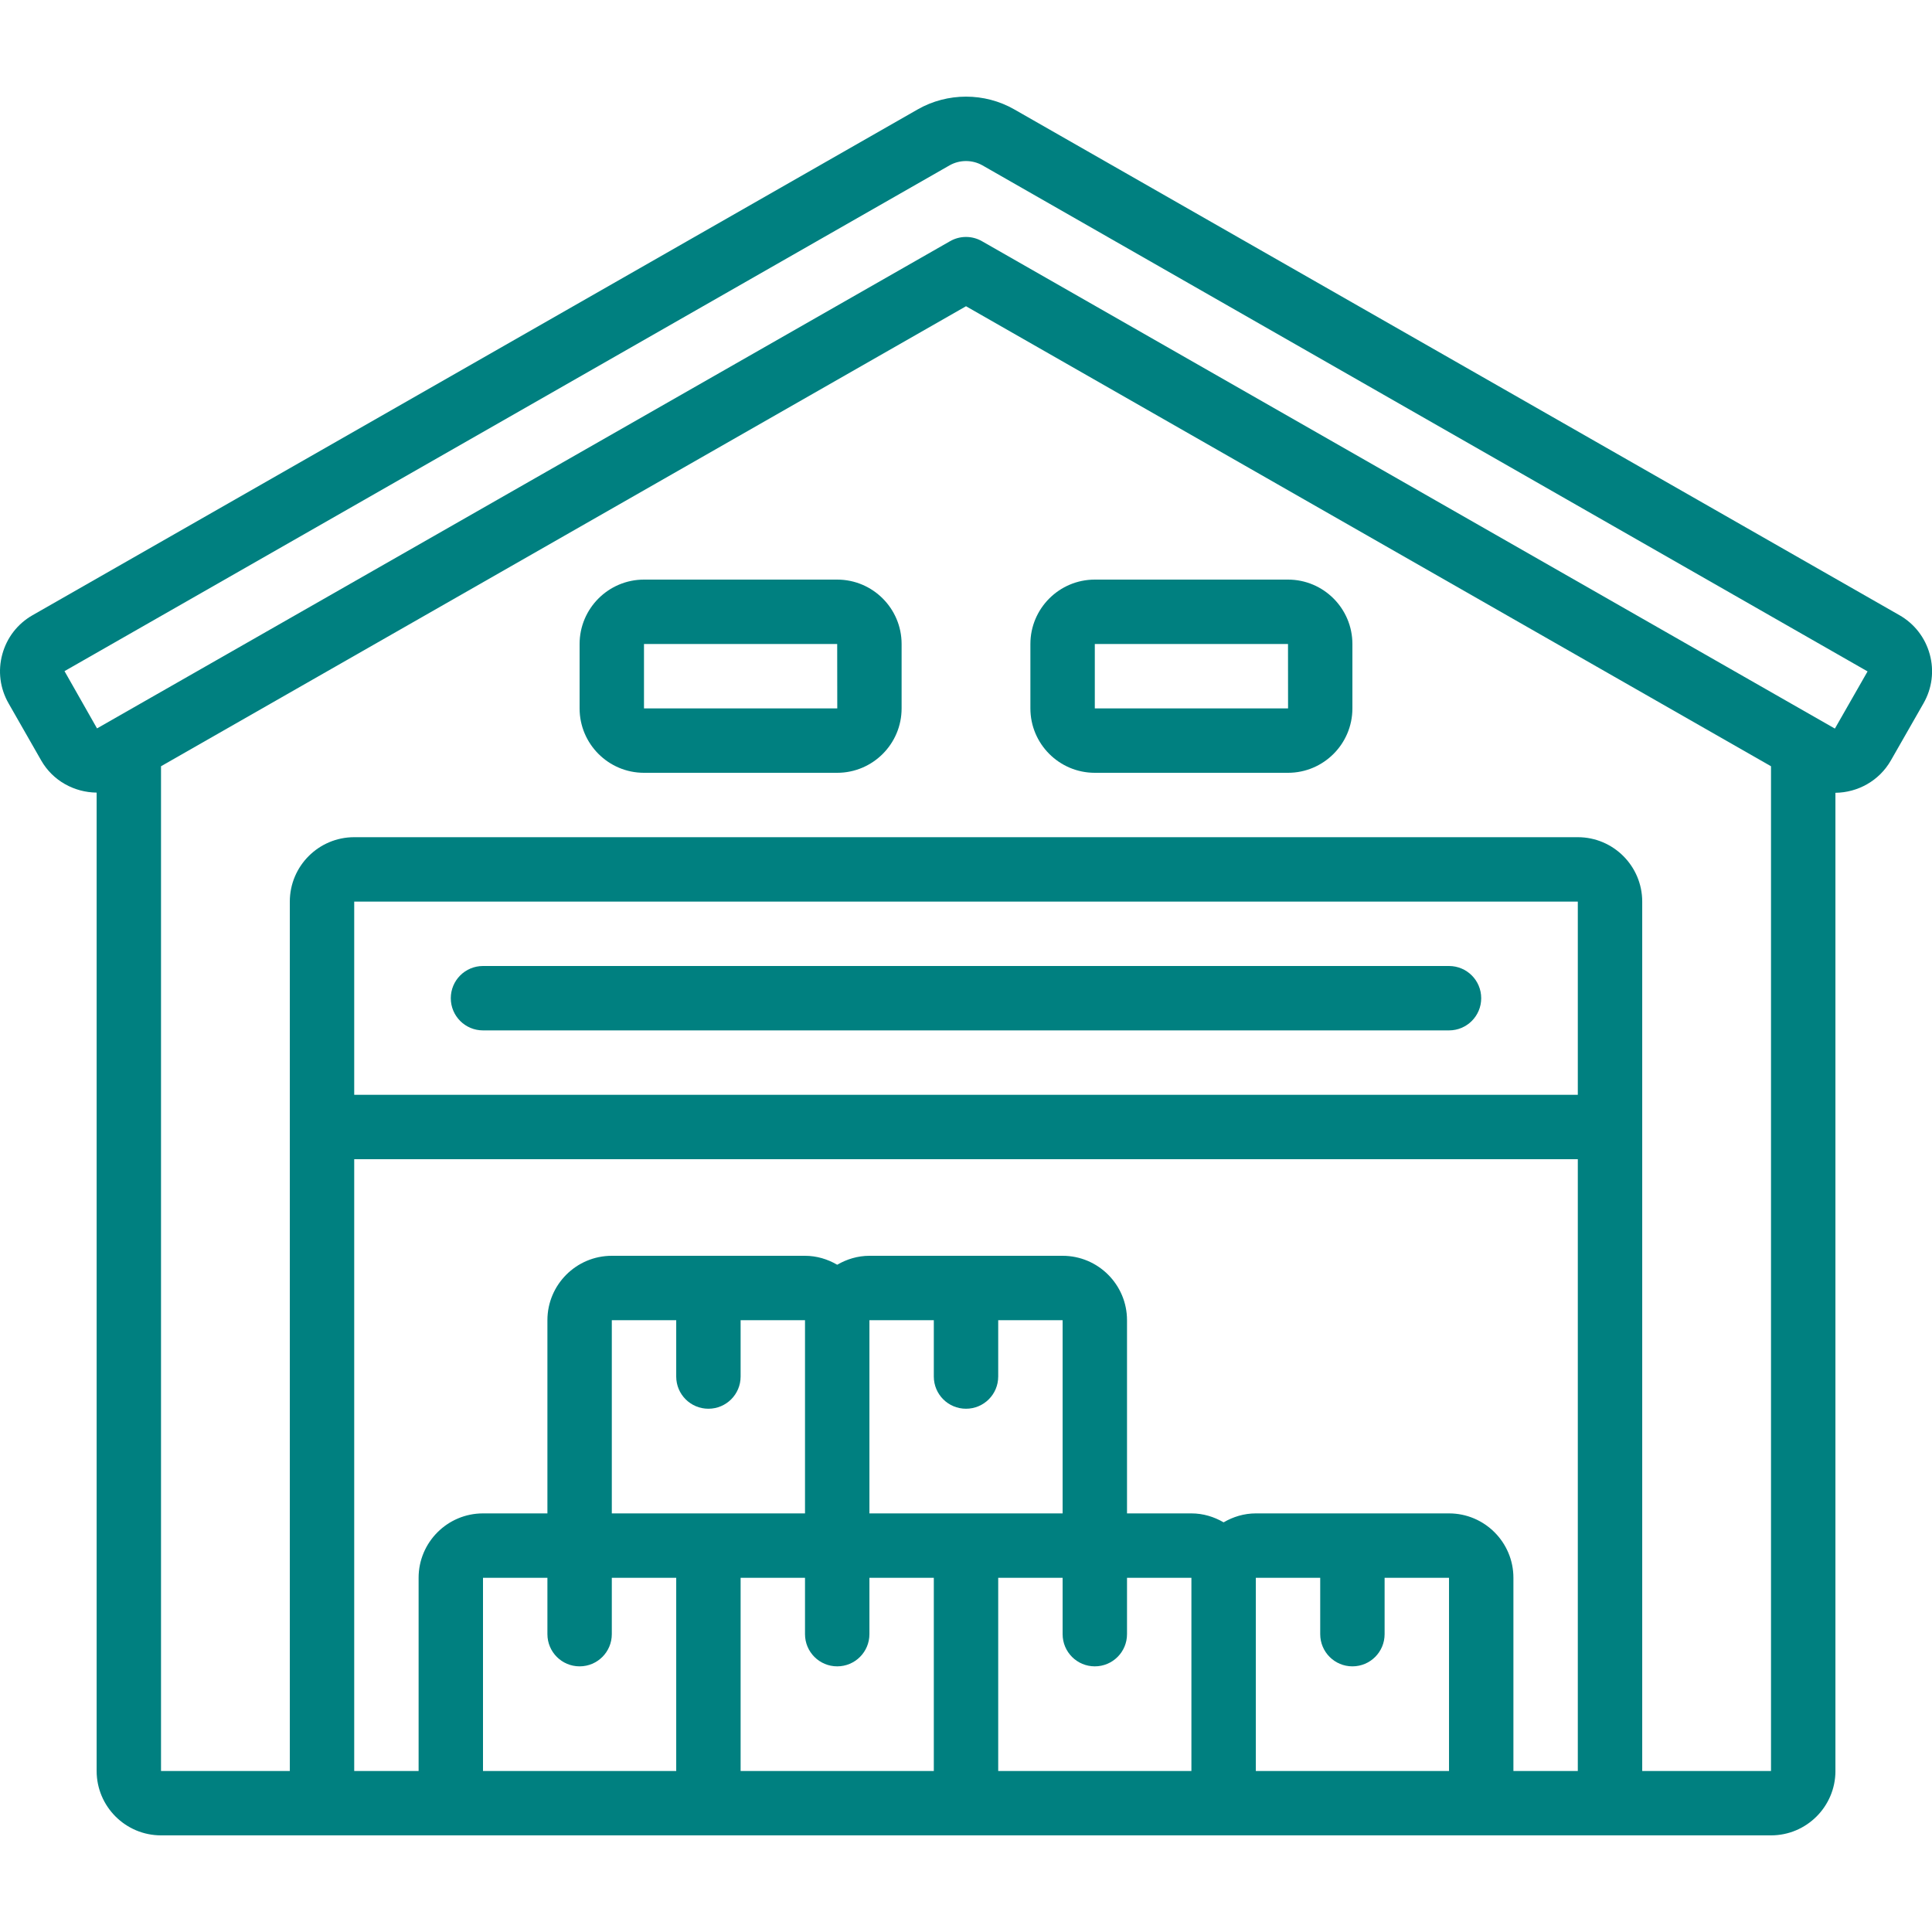 <?xml version="1.0" encoding="UTF-8"?>
<svg xmlns="http://www.w3.org/2000/svg" width="100" height="100" viewBox="0 0 100 100" fill="none">
  <g clip-path="url(#clip0_1_4429)">
    <path d="M95.001 91.666V41.035C96.15 41.022 97.266 40.423 97.874 39.355L99.561 36.403C100.004 35.627 100.119 34.727 99.884 33.867C99.647 33.003 99.091 32.286 98.317 31.843L52.501 5.663C50.961 4.782 49.042 4.782 47.499 5.663L1.685 31.843C0.91 32.286 0.354 33.003 0.119 33.867C-0.116 34.728 0 35.628 0.442 36.403L2.129 39.355C2.737 40.422 3.852 41.013 5.002 41.025V91.665C5.002 93.503 6.497 94.998 8.335 94.998H91.669C93.507 94.998 95.002 93.503 95.002 91.665L95.001 91.666ZM3.339 34.738L49.151 8.558C49.674 8.262 50.324 8.262 50.849 8.558L96.665 34.752L94.977 37.705C94.977 37.705 94.966 37.708 94.962 37.705L50.827 12.485C50.316 12.191 49.684 12.191 49.174 12.485L5.022 37.702L3.339 34.738ZM8.334 39.661L50.001 15.851L91.667 39.661V91.666H85.001V46.666C85.001 44.828 83.505 43.333 81.667 43.333H18.334C16.495 43.333 15.001 44.828 15.001 46.666V91.666H8.334V39.661ZM36.667 72.916C37.589 72.916 38.334 72.171 38.334 71.25V68.333H41.667V78.333H31.667V68.333H35.001V71.25C35.001 72.171 35.745 72.916 36.667 72.916ZM45.001 68.333H48.334V71.25C48.334 72.171 49.079 72.916 50.001 72.916C50.922 72.916 51.667 72.171 51.667 71.25V68.333H55.001V78.333H45.001V68.333ZM30 86.25C30.922 86.25 31.667 85.505 31.667 84.583V81.666H35.001V91.666H25V81.666H28.334V84.583C28.334 85.505 29.079 86.25 30 86.25ZM38.334 81.666H41.667V84.583C41.667 85.505 42.412 86.25 43.334 86.25C44.255 86.25 45.001 85.505 45.001 84.583V81.666H48.334V91.666H38.334V81.666ZM51.667 81.666H55.001V84.583C55.001 85.505 55.745 86.25 56.667 86.25C57.589 86.25 58.334 85.505 58.334 84.583V81.666H61.667V91.666H51.667V81.666ZM65.001 81.666H68.334V84.583C68.334 85.505 69.079 86.25 70.001 86.25C70.922 86.25 71.667 85.505 71.667 84.583V81.666H75.001V91.666H65.001V81.666ZM75.001 78.333H65.001C64.391 78.333 63.825 78.51 63.334 78.796C62.842 78.51 62.277 78.333 61.667 78.333H58.334V68.333C58.334 66.495 56.839 65 55.001 65H45.001C44.391 65 43.825 65.177 43.334 65.463C42.842 65.177 42.277 65 41.667 65H31.667C29.829 65 28.334 66.495 28.334 68.333V78.333H25C23.162 78.333 21.667 79.828 21.667 81.666V91.666H18.334V60H81.667V91.666H78.334V81.666C78.334 79.828 76.839 78.333 75.001 78.333ZM81.667 56.666H18.334V46.666H81.667V56.666Z" fill="#008080"></path>
    <path d="M33.333 40H43.333C45.172 40 46.667 38.505 46.667 36.667V33.333C46.667 31.495 45.172 30 43.333 30H33.333C31.495 30 30 31.495 30 33.333V36.667C30 38.505 31.495 40 33.333 40ZM33.333 33.333H43.333L43.337 36.667H33.333V33.333Z" fill="#008080"></path>
    <path d="M56.667 40H66.667C68.505 40 70 38.505 70 36.667V33.333C70 31.495 68.505 30 66.667 30H56.667C54.828 30 53.333 31.495 53.333 33.333V36.667C53.333 38.505 54.828 40 56.667 40ZM56.667 33.333H66.667L66.67 36.667H56.667V33.333Z" fill="#008080"></path>
    <path d="M25 53.333H75C75.922 53.333 76.667 52.588 76.667 51.667C76.667 50.745 75.922 50 75 50H25C24.078 50 23.333 50.745 23.333 51.667C23.333 52.588 24.078 53.333 25 53.333Z" fill="#008080"></path>
  </g>
  <defs>
    <clipPath id="clip0_1_4429">
      <rect width="100" height="100" fill="white"></rect>
    </clipPath>
  </defs>
</svg>
